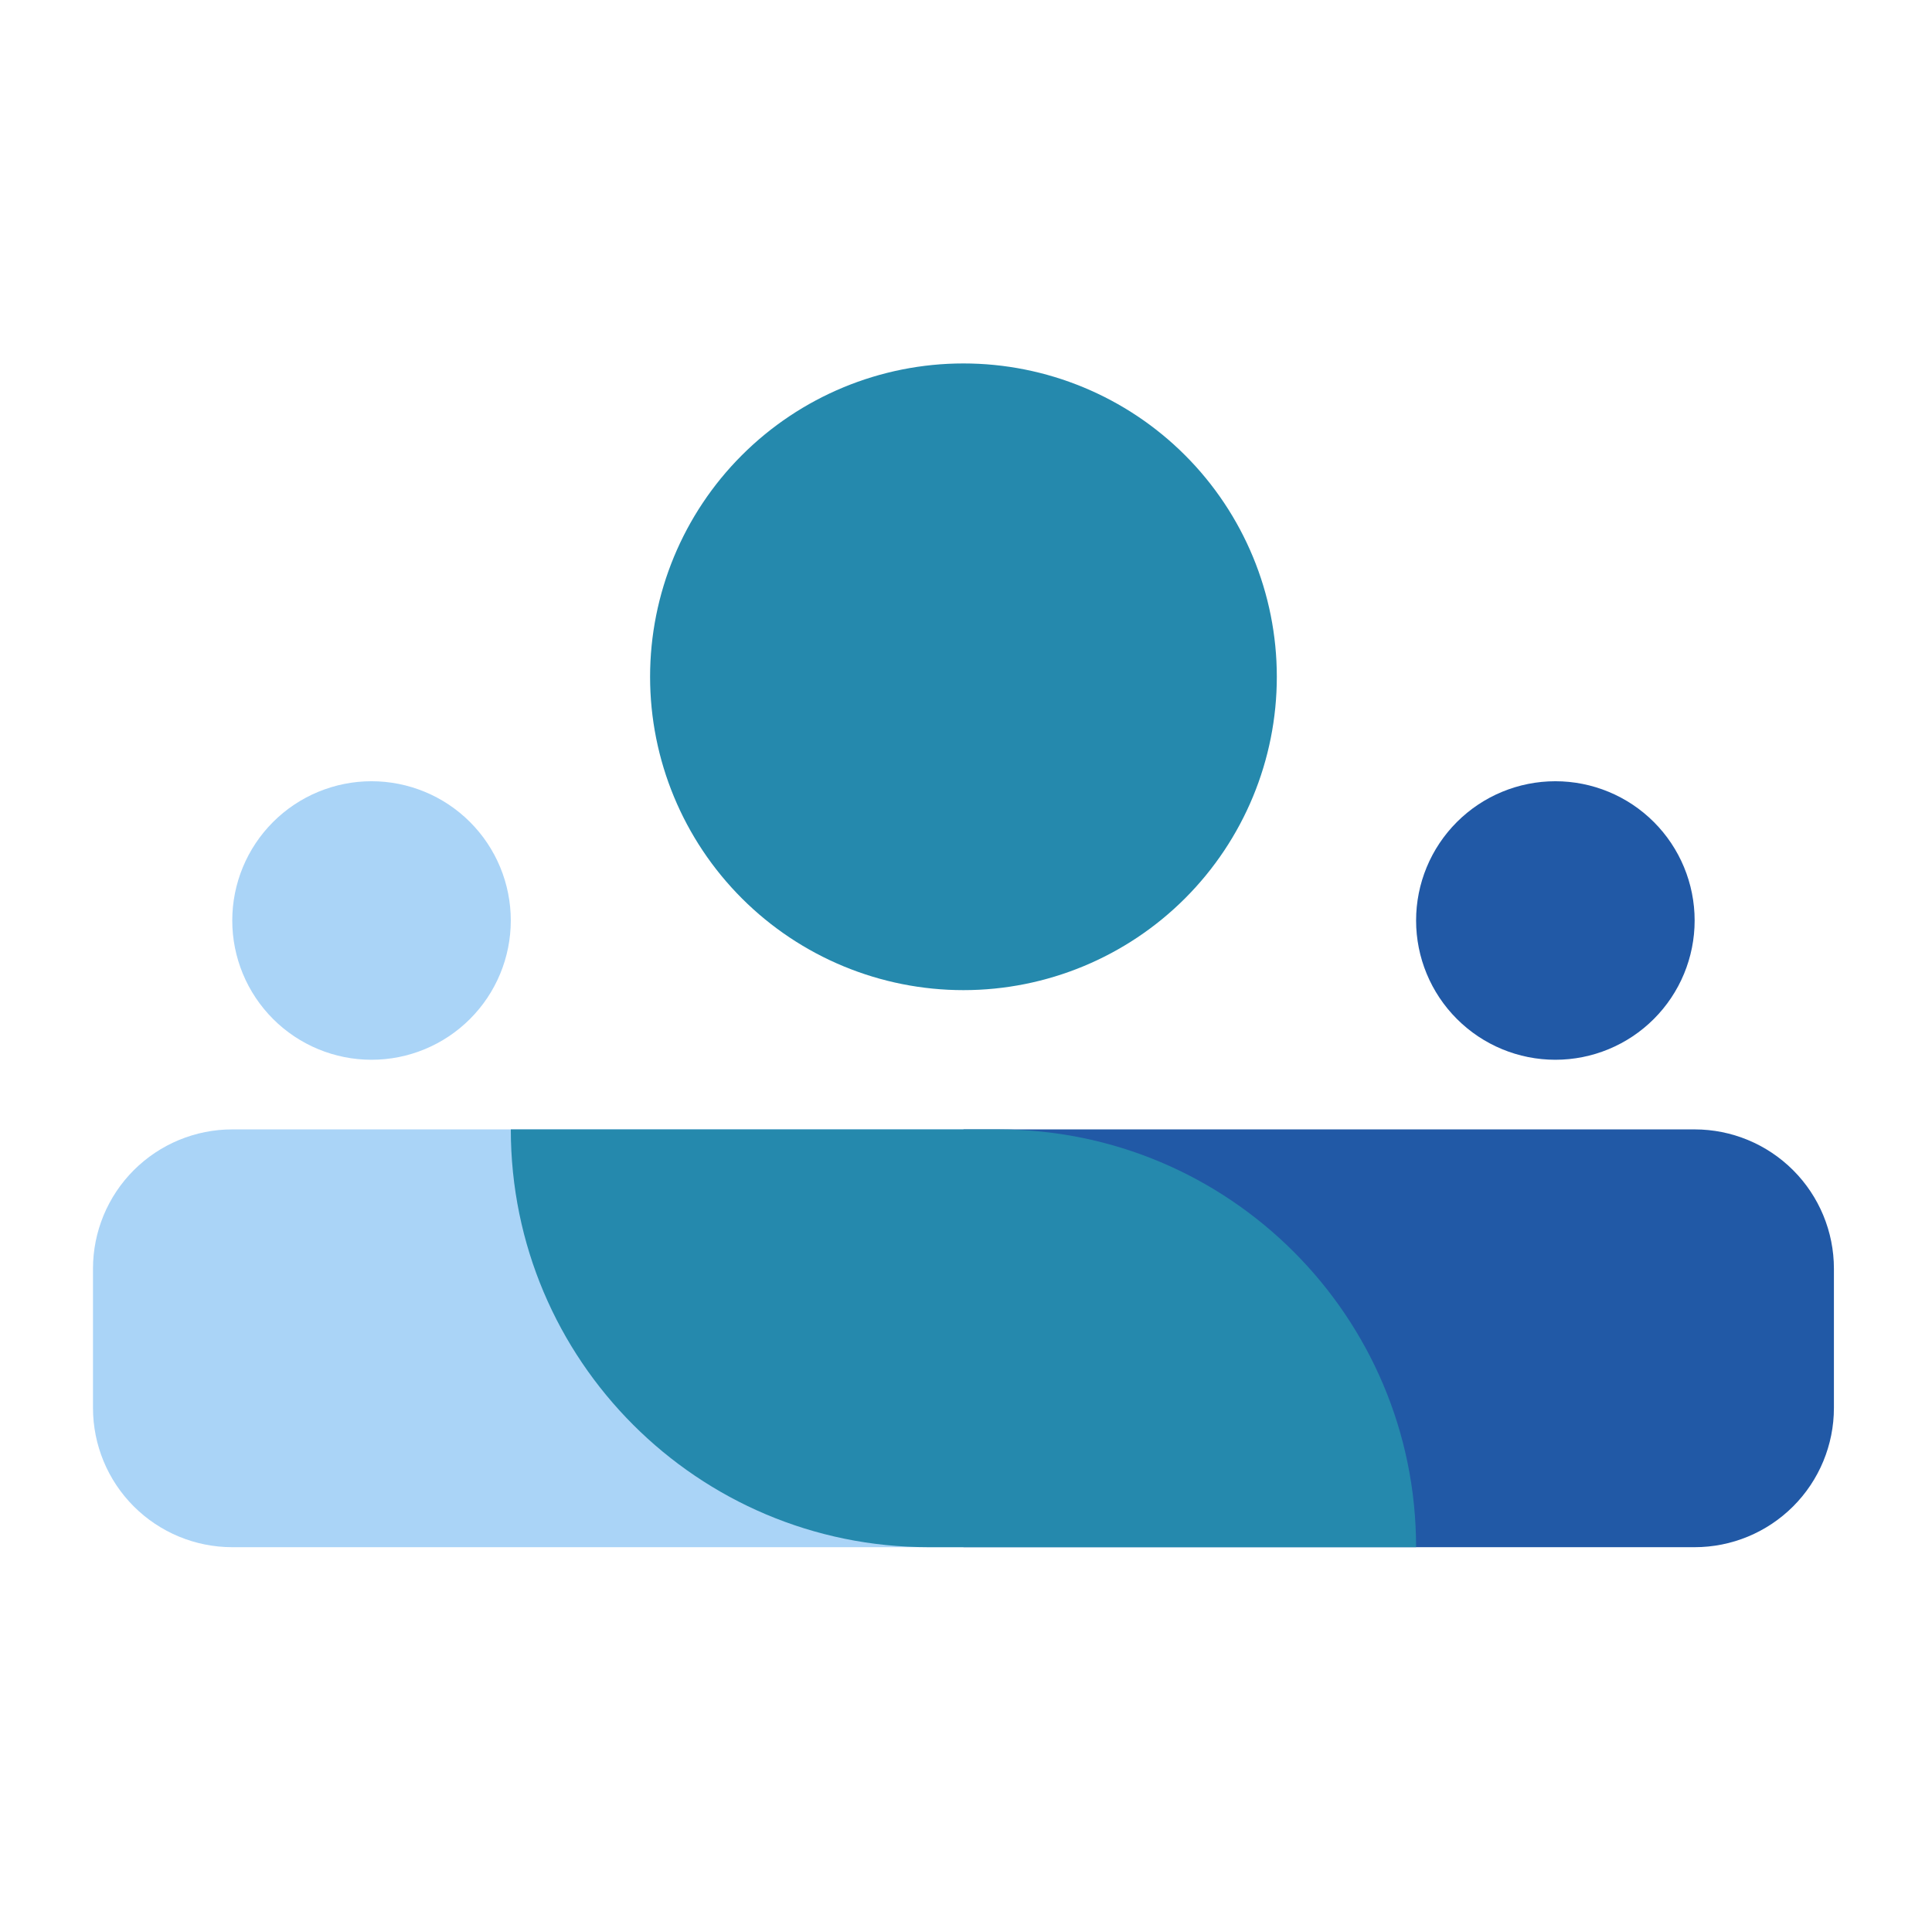 <svg width="91" height="90" viewBox="0 0 91 90" fill="none" xmlns="http://www.w3.org/2000/svg">
<g filter="url(#filter0_d_947_888)">
<g clip-path="url(#clip0_947_888)">
<rect x="4.38" y="2" width="82" height="82" rx="4" fill="white"/>
<g clip-path="url(#clip1_947_888)">
<g clip-path="url(#clip2_947_888)">
<path d="M60.14 29.88C60.14 33.795 58.585 37.549 55.817 40.317C53.049 43.085 49.295 44.64 45.38 44.64C41.465 44.64 37.711 43.085 34.943 40.317C32.175 37.549 30.62 33.795 30.62 29.88C30.62 25.965 32.175 22.211 34.943 19.443C37.711 16.675 41.465 15.12 45.38 15.12C49.295 15.12 53.049 16.675 55.817 19.443C58.585 22.211 60.14 25.965 60.14 29.88Z" fill="#2589AD"/>
<path d="M24.059 41.36C24.059 43.1 23.368 44.768 22.138 45.998C20.908 47.229 19.239 47.92 17.5 47.92C15.76 47.92 14.091 47.229 12.861 45.998C11.631 44.768 10.94 43.1 10.94 41.36C10.94 39.62 11.631 37.951 12.861 36.721C14.091 35.491 15.76 34.8 17.5 34.8C19.239 34.8 20.908 35.491 22.138 36.721C23.368 37.951 24.059 39.62 24.059 41.36Z" fill="#AAD4F7"/>
<path d="M79.82 41.36C79.82 43.1 79.129 44.768 77.899 45.998C76.669 47.229 75 47.92 73.26 47.92C71.52 47.92 69.852 47.229 68.622 45.998C67.391 44.768 66.7 43.1 66.7 41.36C66.7 39.62 67.391 37.951 68.622 36.721C69.852 35.491 71.52 34.8 73.26 34.8C75 34.8 76.669 35.491 77.899 36.721C79.129 37.951 79.82 39.62 79.82 41.36Z" fill="#2159A6"/>
<path d="M45.38 51.2H10.94C9.2 51.2 7.532 51.891 6.301 53.122C5.071 54.352 4.38 56.02 4.38 57.76L4.38 64.32C4.38 66.06 5.071 67.729 6.301 68.959C7.532 70.189 9.2 70.88 10.94 70.88H45.38V51.2Z" fill="#AAD4F7"/>
<path d="M79.82 51.2H45.38V70.88H79.82C81.56 70.88 83.228 70.189 84.459 68.959C85.689 67.729 86.38 66.06 86.38 64.32V57.76C86.38 56.02 85.689 54.352 84.459 53.122C83.228 51.891 81.56 51.2 79.82 51.2Z" fill="#2159A6"/>
<path d="M24.06 51.2H47.02C57.888 51.2 66.7 60.012 66.7 70.88H43.74C32.871 70.88 24.06 62.069 24.06 51.2Z" fill="#2589AD"/>
</g>
</g>
</g>
</g>
<defs>
<filter id="filter0_d_947_888" x="0.38" y="0" width="90" height="90" filterUnits="userSpaceOnUse" color-interpolation-filters="sRGB">
<feFlood flood-opacity="0" result="BackgroundImageFix"/>
<feColorMatrix in="SourceAlpha" type="matrix" values="0 0 0 0 0 0 0 0 0 0 0 0 0 0 0 0 0 0 127 0" result="hardAlpha"/>
<feOffset dy="2"/>
<feGaussianBlur stdDeviation="2"/>
<feComposite in2="hardAlpha" operator="out"/>
<feColorMatrix type="matrix" values="0 0 0 0 0 0 0 0 0 0 0 0 0 0 0 0 0 0 0.075 0"/>
<feBlend mode="normal" in2="BackgroundImageFix" result="effect1_dropShadow_947_888"/>
<feBlend mode="normal" in="SourceGraphic" in2="effect1_dropShadow_947_888" result="shape"/>
</filter>
<clipPath id="clip0_947_888">
<rect x="4.38" y="2" width="82" height="82" rx="4" fill="white"/>
</clipPath>
<clipPath id="clip1_947_888">
<rect width="82" height="82" fill="white" transform="translate(4.38 2)"/>
</clipPath>
<clipPath id="clip2_947_888">
<rect width="82" height="82" fill="white" transform="translate(4.38 2)"/>
</clipPath>
</defs>
</svg>